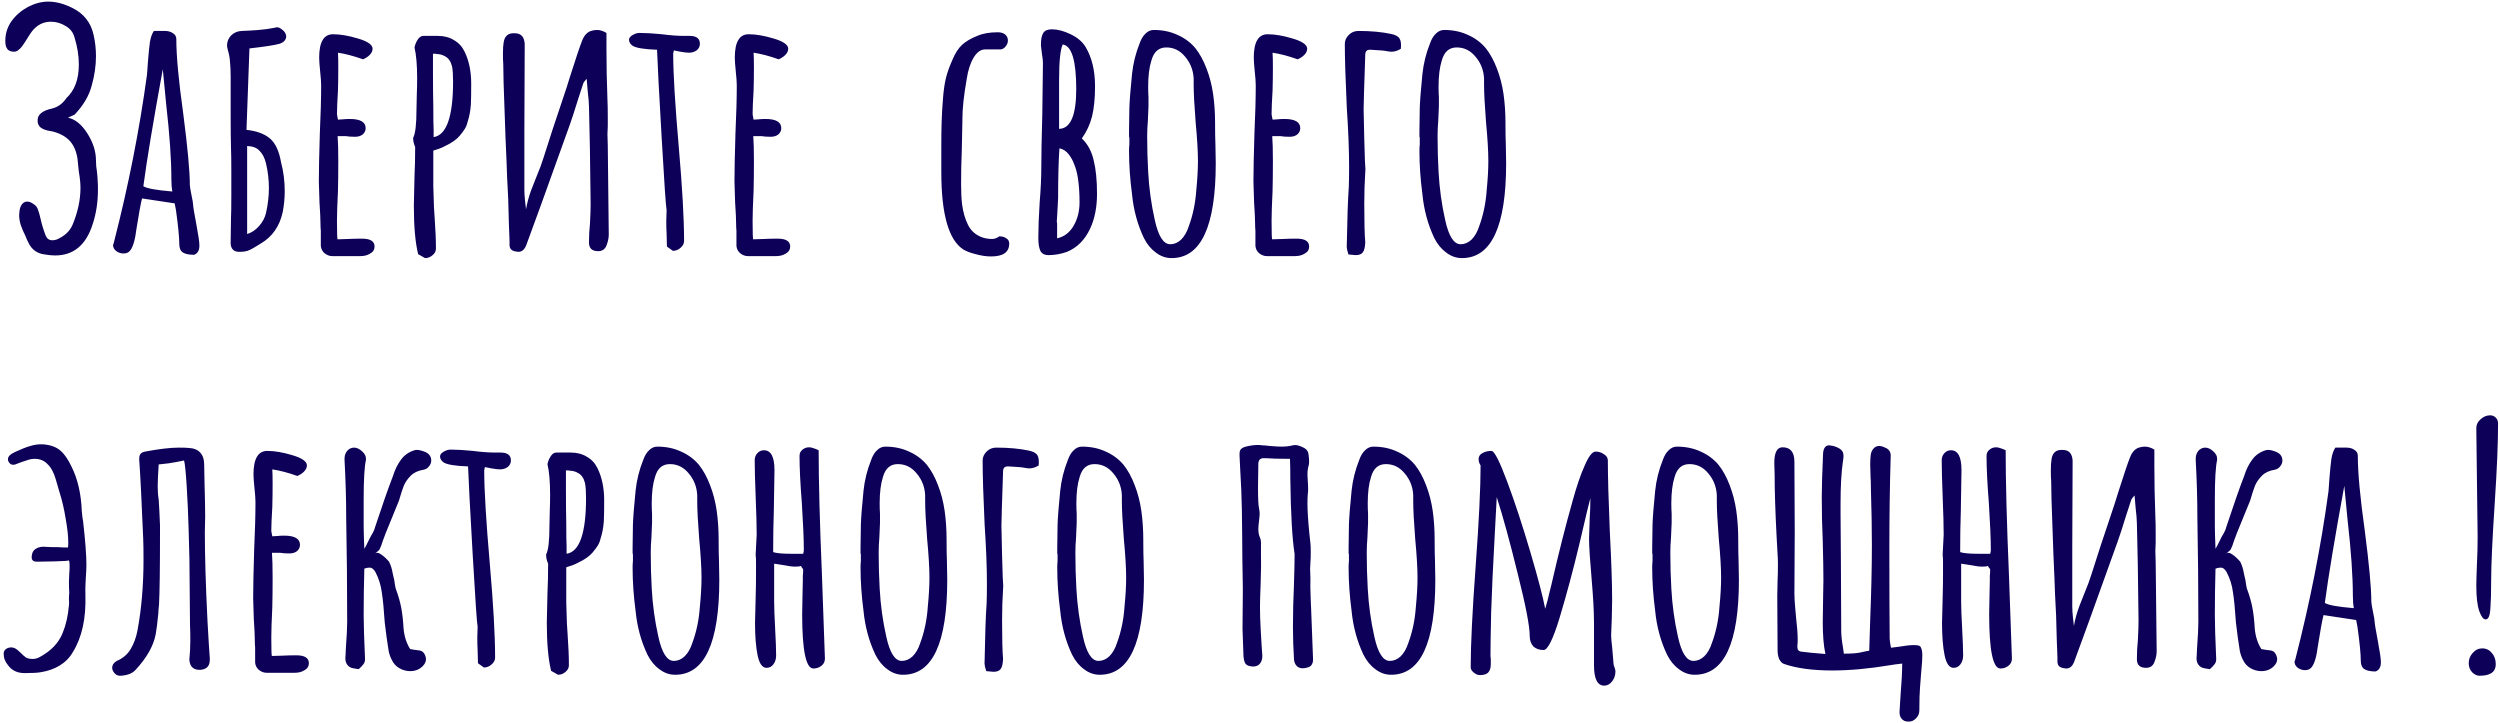 <?xml version="1.0" encoding="UTF-8"?> <svg xmlns="http://www.w3.org/2000/svg" width="546" height="158" viewBox="0 0 546 158" fill="none"> <path d="M9.8 55.576C8.12 55.384 6.92 54.52 6.2 52.984C5.912 52.408 5.72 51.976 5.624 51.688C5.144 50.728 4.784 49.888 4.544 49.168C4.304 48.448 4.184 47.704 4.184 46.936L4.256 46.144C4.304 45.616 4.448 45.16 4.688 44.776C4.928 44.392 5.24 44.152 5.624 44.056C6.152 43.96 6.68 44.104 7.208 44.488C7.784 44.824 8.144 45.256 8.288 45.784C8.48 46.264 8.672 46.936 8.864 47.8C9.152 49.096 9.536 50.344 10.016 51.544C10.304 52.168 10.784 52.48 11.456 52.48C11.648 52.48 11.936 52.432 12.32 52.336C14.048 51.616 15.224 50.536 15.848 49.096C17 46.312 17.576 43.624 17.576 41.032C17.576 40.024 17.456 38.848 17.216 37.504C17.168 37.024 17.12 36.568 17.072 36.136C17.024 35.656 16.976 35.176 16.928 34.696C16.688 33.064 16.136 31.768 15.272 30.808C14.408 29.848 13.16 29.152 11.528 28.72C11.384 28.672 11 28.6 10.376 28.504C9.752 28.36 9.224 28.12 8.792 27.784C8.408 27.4 8.216 26.944 8.216 26.416C8.12 25.072 9.2 24.16 11.456 23.68C12.704 23.344 13.712 22.6 14.48 21.448C16.304 19.768 17.216 17.32 17.216 14.104C17.216 12.184 16.904 10.216 16.28 8.2C15.992 7.096 15.344 6.256 14.336 5.68C13.328 5.056 12.248 4.744 11.096 4.744C9.464 4.744 8.096 5.44 6.992 6.832C6.8 7.072 6.464 7.576 5.984 8.344C5.168 9.688 4.592 10.48 4.256 10.72C3.872 11.104 3.488 11.296 3.104 11.296C2.528 11.296 2.072 11.152 1.736 10.864C1.448 10.528 1.28 10.168 1.232 9.784C1.184 9.592 1.16 9.304 1.16 8.92C1.16 7.336 1.616 5.896 2.528 4.6C3.488 3.304 4.688 2.272 6.128 1.504C7.616 0.736 9.08 0.352 10.52 0.352C12.2 0.352 13.952 0.808 15.776 1.72C18.32 2.968 19.88 4.96 20.456 7.696C20.792 9.184 20.96 10.696 20.96 12.232C20.96 14.344 20.648 16.504 20.024 18.712C19.448 20.92 18.2 23.032 16.28 25.048L14.84 25.696C16.424 26.032 17.84 27.184 19.088 29.152C20.336 31.12 20.96 33.088 20.96 35.056C20.96 35.872 21.032 36.688 21.176 37.504C21.272 38.368 21.32 38.968 21.32 39.304C21.368 39.784 21.392 40.48 21.392 41.392C21.392 44.128 21.008 46.648 20.24 48.952C18.8 53.512 16.064 55.792 12.032 55.792C11.36 55.792 10.616 55.72 9.8 55.576ZM42.396 55.648C41.292 55.648 40.476 55.48 39.948 55.144C39.42 54.808 39.156 54.184 39.156 53.272C39.156 51.832 38.916 49.384 38.436 45.928L38.148 44.416L31.02 43.336C30.732 44.44 30.324 46.672 29.796 50.032C29.508 52.384 29.052 53.944 28.428 54.712C28.092 55.144 27.612 55.36 26.988 55.36C26.412 55.36 25.884 55.192 25.404 54.856C24.924 54.472 24.684 54.016 24.684 53.488L24.828 53.128L24.9 52.84C28.068 40.504 30.468 28.336 32.1 16.336C32.1 16.144 32.124 15.832 32.172 15.4C32.22 14.92 32.268 14.248 32.316 13.384C32.46 11.608 32.604 10.192 32.748 9.136C32.94 8.08 33.228 7.288 33.612 6.76H36.06C36.732 6.76 37.308 6.928 37.788 7.264C38.268 7.552 38.508 7.984 38.508 8.56C38.508 12.208 39.012 17.632 40.02 24.832C40.98 32.224 41.46 37.408 41.46 40.384C41.46 40.672 41.58 41.416 41.82 42.616C42.06 43.72 42.18 44.44 42.18 44.776C42.18 45.112 42.42 46.552 42.9 49.096C43.332 51.4 43.548 52.888 43.548 53.56V53.632C43.548 54.688 43.164 55.36 42.396 55.648ZM37.644 41.824C37.5 41.104 37.428 40.216 37.428 39.16C37.428 34.84 37.044 29.32 36.276 22.6L35.556 15.112C33.492 26.392 32.076 34.912 31.308 40.672C32.028 41.152 34.14 41.536 37.644 41.824ZM52.536 55C51 55.096 50.28 54.328 50.376 52.696L50.448 47.728C50.496 46.672 50.52 45.04 50.52 42.832V37.504C50.52 35.152 50.496 33.376 50.448 32.176C50.4 30.64 50.376 28.36 50.376 25.336V18.568V16.768C50.376 15.472 50.328 14.392 50.232 13.528C50.184 12.664 50.016 11.752 49.728 10.792C49.632 10.408 49.584 10.12 49.584 9.928C49.584 9.112 49.872 8.392 50.448 7.768C51.072 7.144 51.84 6.808 52.752 6.76C54.048 6.712 55.296 6.64 56.496 6.544C57.744 6.448 58.944 6.28 60.096 6.04C60.528 5.848 61.008 5.968 61.536 6.4C62.064 6.784 62.376 7.216 62.472 7.696C62.568 8.08 62.472 8.464 62.184 8.848C61.896 9.184 61.512 9.424 61.032 9.568C60.024 9.856 57.84 10.192 54.48 10.576L53.832 28.36C56.04 28.6 57.744 29.224 58.944 30.232C60.144 31.24 60.96 32.992 61.392 35.488C61.92 37.456 62.184 39.568 62.184 41.824C62.184 43.264 62.04 44.752 61.752 46.288C61.08 49.408 59.472 51.712 56.928 53.2C56.64 53.392 56.208 53.656 55.632 53.992C55.104 54.328 54.576 54.592 54.048 54.784C53.568 54.928 53.064 55 52.536 55ZM53.976 51.112C54.936 50.824 55.8 50.248 56.568 49.384C57.336 48.52 57.84 47.584 58.08 46.576C58.512 44.704 58.728 42.88 58.728 41.104C58.728 39.232 58.512 37.408 58.08 35.632C57.792 34.48 57.336 33.592 56.712 32.968C56.136 32.296 55.224 31.936 53.976 31.888V51.112ZM72.587 55.936C71.963 55.936 71.387 55.72 70.859 55.288C70.379 54.856 70.115 54.328 70.067 53.704V51.832V50.392C70.019 49.96 69.995 49.456 69.995 48.88C69.995 47.872 69.923 46.336 69.779 44.272L69.635 39.664C69.635 37.312 69.707 33.808 69.851 29.152C70.043 24.976 70.139 21.472 70.139 18.64C70.139 17.968 70.067 16.96 69.923 15.616C69.779 14.224 69.707 13.216 69.707 12.592C69.707 9.184 70.715 7.48 72.731 7.48C74.315 7.48 76.139 7.792 78.203 8.416C80.315 9.04 81.371 9.784 81.371 10.648C81.371 11.128 81.155 11.584 80.723 12.016C80.339 12.4 79.859 12.712 79.283 12.952C77.267 12.232 75.443 11.752 73.811 11.512C73.859 12.232 73.883 13.264 73.883 14.608C73.883 16.528 73.859 18.256 73.811 19.792C73.667 22.096 73.595 23.824 73.595 24.976L73.811 26.128L74.963 26.056C75.347 26.008 75.827 25.984 76.403 25.984C78.707 25.984 79.859 26.656 79.859 28C79.859 28.528 79.643 28.984 79.211 29.368C78.779 29.704 78.227 29.872 77.555 29.872C76.691 29.872 76.019 29.824 75.539 29.728H73.739C73.835 30.976 73.883 32.8 73.883 35.2C73.883 37.6 73.859 39.76 73.811 41.68C73.667 44.608 73.595 46.792 73.595 48.232C73.595 50.92 73.643 52.264 73.739 52.264L76.115 52.192C76.931 52.144 77.915 52.12 79.067 52.12C80.891 52.12 81.803 52.696 81.803 53.848C81.803 54.52 81.491 55.024 80.867 55.36C80.291 55.744 79.571 55.936 78.707 55.936H72.587ZM91.32 55.504C90.696 52.96 90.384 49.432 90.384 44.92L90.528 38.512C90.624 36.592 90.672 34.456 90.672 32.104C90.384 31.432 90.24 30.832 90.24 30.304V30.088C90.72 29.176 90.96 27.112 90.96 23.896L91.032 20.584C91.08 19.528 91.104 18.352 91.104 17.056C91.104 14.224 90.912 11.992 90.528 10.36C90.672 9.688 90.912 9.112 91.248 8.632C91.584 8.104 91.992 7.84 92.472 7.84H95.64C96.984 7.84 98.16 8.152 99.168 8.776C100.176 9.352 100.944 10.192 101.472 11.296C102.432 13.264 102.912 15.592 102.912 18.28C102.912 20.2 102.888 21.712 102.84 22.816C102.744 24.208 102.504 25.48 102.12 26.632C101.976 27.256 101.76 27.784 101.472 28.216C101.232 28.6 100.872 29.08 100.392 29.656C99.72 30.472 98.616 31.24 97.08 31.96C96.456 32.296 95.64 32.608 94.632 32.896V40.6L94.776 45.208L94.92 47.44C95.112 50.128 95.208 52.408 95.208 54.28C95.208 54.856 94.968 55.336 94.488 55.72C94.008 56.152 93.456 56.368 92.832 56.368L91.32 55.504ZM94.704 29.944C97.536 29.512 98.952 25.456 98.952 17.776C98.952 16.384 98.88 15.304 98.736 14.536C98.592 13.96 98.4 13.504 98.16 13.168C97.92 12.784 97.56 12.472 97.08 12.232C96.552 11.944 95.976 11.8 95.352 11.8C95.352 11.752 95.088 11.728 94.56 11.728V15.832C94.56 18.664 94.584 21.184 94.632 23.392C94.632 25.888 94.656 27.52 94.704 28.288V29.8V29.944ZM112.29 54.856C111.666 54.664 111.33 54.256 111.282 53.632V52.552C111.186 50.536 111.09 47.512 110.994 43.48C110.802 39.976 110.682 37.288 110.634 35.416C110.49 32.488 110.322 28.096 110.13 22.24C110.082 21.232 110.034 19.84 109.986 18.064C109.938 16.288 109.914 14.944 109.914 14.032C109.866 13.504 109.842 12.76 109.842 11.8C109.842 10.696 109.89 9.88 109.986 9.352C110.178 7.864 110.994 7.168 112.434 7.264C113.778 7.264 114.498 8.032 114.594 9.568V10.432L114.522 28.576V37.144V41.464C114.522 42.136 114.57 42.928 114.666 43.84C114.762 44.704 114.834 45.328 114.882 45.712C115.122 44.32 115.506 42.904 116.034 41.464C116.61 39.976 116.97 39.064 117.114 38.728C117.834 37 118.362 35.584 118.698 34.48C119.85 30.784 121.338 26.248 123.162 20.872C123.546 19.768 123.978 18.424 124.458 16.84C125.754 12.76 126.642 10.12 127.122 8.92C127.554 7.768 128.202 7.048 129.066 6.76C129.498 6.616 129.93 6.544 130.362 6.544C131.034 6.544 131.73 6.76 132.45 7.192V10.648C132.45 14.248 132.522 17.968 132.666 21.808C132.714 22.624 132.738 23.848 132.738 25.48V27.568C132.738 28 132.714 28.576 132.666 29.296C132.666 30.016 132.69 30.856 132.738 31.816L132.954 51.256C132.954 51.976 132.786 52.768 132.45 53.632C132.306 54.016 132.066 54.328 131.73 54.568C131.394 54.76 131.034 54.856 130.65 54.856C129.306 54.856 128.634 54.232 128.634 52.984C128.634 51.544 128.706 50.152 128.85 48.808C128.946 46.984 128.994 45.592 128.994 44.632C128.898 35.128 128.778 28.024 128.634 23.32C128.634 22.6 128.538 21.424 128.346 19.792L128.13 17.2C127.698 17.68 127.458 17.992 127.41 18.136L126.258 21.664C125.49 24.16 124.89 26.008 124.458 27.208L118.194 44.632L114.954 53.488C114.57 54.496 113.994 55 113.226 55C113.082 55 112.77 54.952 112.29 54.856ZM145.658 53.848L145.586 51.04C145.538 50.224 145.514 49.312 145.514 48.304L145.586 45.856C145.442 45.328 145.082 40.072 144.506 30.088C143.93 20.104 143.594 13.696 143.498 10.864C140.714 10.768 138.938 10.48 138.17 10C137.642 9.616 137.378 9.184 137.378 8.704C137.378 8.32 137.618 7.984 138.098 7.696C138.626 7.36 139.154 7.192 139.682 7.192C141.026 7.192 142.658 7.288 144.578 7.48C146.402 7.72 148.034 7.84 149.474 7.84H150.05H150.626C152.114 7.84 152.858 8.416 152.858 9.568C152.858 10.144 152.618 10.624 152.138 11.008C151.658 11.344 151.106 11.512 150.482 11.512C150.05 11.512 149.426 11.44 148.61 11.296L147.17 11.008L147.098 11.368L147.026 11.728C147.026 16 147.434 22.816 148.25 32.176C149.018 40.96 149.402 47.776 149.402 52.624C149.402 53.2 149.138 53.704 148.61 54.136C148.13 54.568 147.578 54.784 146.954 54.784L145.658 53.848ZM163.36 55.936C162.736 55.936 162.16 55.72 161.632 55.288C161.152 54.856 160.888 54.328 160.84 53.704V51.832V50.392C160.792 49.96 160.768 49.456 160.768 48.88C160.768 47.872 160.696 46.336 160.552 44.272L160.408 39.664C160.408 37.312 160.48 33.808 160.624 29.152C160.816 24.976 160.912 21.472 160.912 18.64C160.912 17.968 160.84 16.96 160.696 15.616C160.552 14.224 160.48 13.216 160.48 12.592C160.48 9.184 161.488 7.48 163.504 7.48C165.088 7.48 166.912 7.792 168.976 8.416C171.088 9.04 172.144 9.784 172.144 10.648C172.144 11.128 171.928 11.584 171.496 12.016C171.112 12.4 170.632 12.712 170.056 12.952C168.04 12.232 166.216 11.752 164.584 11.512C164.632 12.232 164.656 13.264 164.656 14.608C164.656 16.528 164.632 18.256 164.584 19.792C164.44 22.096 164.368 23.824 164.368 24.976L164.584 26.128L165.736 26.056C166.12 26.008 166.6 25.984 167.176 25.984C169.48 25.984 170.632 26.656 170.632 28C170.632 28.528 170.416 28.984 169.984 29.368C169.552 29.704 169 29.872 168.328 29.872C167.464 29.872 166.792 29.824 166.312 29.728H164.512C164.608 30.976 164.656 32.8 164.656 35.2C164.656 37.6 164.632 39.76 164.584 41.68C164.44 44.608 164.368 46.792 164.368 48.232C164.368 50.92 164.416 52.264 164.512 52.264L166.888 52.192C167.704 52.144 168.688 52.12 169.84 52.12C171.664 52.12 172.576 52.696 172.576 53.848C172.576 54.52 172.264 55.024 171.64 55.36C171.064 55.744 170.344 55.936 169.48 55.936H163.36ZM216.454 56.008C215.398 56.008 214.27 55.84 213.07 55.504C211.918 55.216 211.03 54.88 210.406 54.496C207.19 52.432 205.582 46.792 205.582 37.576V35.632V33.4V31.672C205.582 29.752 205.606 28.048 205.654 26.56C205.702 25.024 205.798 23.368 205.942 21.592C206.086 19.72 206.302 18.208 206.59 17.056C206.878 15.856 207.358 14.512 208.03 13.024C208.606 11.632 209.302 10.552 210.118 9.784C210.982 9.016 212.086 8.368 213.43 7.84C214.63 7.312 216.118 7.048 217.894 7.048C218.614 7.048 219.166 7.216 219.55 7.552C219.934 7.888 220.126 8.32 220.126 8.848C220.126 9.328 219.958 9.76 219.622 10.144C219.334 10.528 218.974 10.744 218.542 10.792H215.158C214.198 10.792 213.358 11.392 212.638 12.592C211.918 13.792 211.414 15.352 211.126 17.272C210.502 20.824 210.19 23.704 210.19 25.912V26.272L210.046 33.184C209.95 35.248 209.902 37.576 209.902 40.168C209.902 41.992 209.974 43.48 210.118 44.632C210.358 46.36 210.766 47.8 211.342 48.952C211.918 50.248 212.902 51.184 214.294 51.76C215.014 52.048 215.806 52.192 216.67 52.192C217.198 52.192 217.726 52 218.254 51.616C218.878 51.616 219.382 51.76 219.766 52.048C220.198 52.288 220.414 52.672 220.414 53.2C220.414 55.072 219.094 56.008 216.454 56.008ZM229.003 55.72C227.947 55.72 227.299 55.264 227.059 54.352C226.867 53.776 226.771 52.96 226.771 51.904C226.771 49.84 226.867 47.296 227.059 44.272C227.299 41.392 227.419 38.824 227.419 36.568C227.419 34.024 227.491 30.208 227.635 25.12L227.779 13.744C227.779 13.312 227.707 12.664 227.563 11.8L227.347 10V9.64C227.347 8.536 227.515 7.72 227.851 7.192C228.187 6.664 228.811 6.4 229.723 6.4C230.971 6.4 232.339 6.76 233.827 7.48C235.315 8.2 236.395 9.112 237.067 10.216C238.459 12.52 239.155 15.4 239.155 18.856C239.155 21.448 238.939 23.632 238.507 25.408C238.075 27.136 237.331 28.744 236.275 30.232C237.571 31.48 238.435 33.088 238.867 35.056C239.347 36.976 239.587 39.4 239.587 42.328C239.587 45.256 239.083 47.8 238.075 49.96C236.923 52.408 235.243 54.088 233.035 55C231.691 55.48 230.347 55.72 229.003 55.72ZM231.307 28.144C233.803 28.096 235.051 25.192 235.051 19.432C235.051 13.24 234.067 10 232.099 9.712C231.571 10.816 231.307 13.408 231.307 17.488V28.144ZM230.875 52.048C232.411 51.712 233.611 50.8 234.475 49.312C235.339 47.824 235.771 46.12 235.771 44.2C235.771 42.184 235.651 40.408 235.411 38.872C235.219 37.672 234.955 36.688 234.619 35.92C234.331 35.104 233.923 34.36 233.395 33.688C232.819 32.968 232.147 32.536 231.379 32.392C231.187 35.128 231.091 38.752 231.091 43.264C231.091 43.552 231.043 44.464 230.947 46L230.803 48.448C230.803 48.544 230.827 48.616 230.875 48.664V48.808V52.048ZM255.871 56.368C254.623 56.368 253.471 55.96 252.415 55.144C251.359 54.376 250.495 53.32 249.823 51.976C248.431 49.048 247.567 45.856 247.231 42.4C246.799 39.136 246.583 35.992 246.583 32.968C246.583 32.392 246.607 31.912 246.655 31.528V30.232C246.655 29.992 246.631 29.872 246.583 29.872V28.576L246.655 23.536C246.703 22 246.895 19.552 247.231 16.192C247.471 13.888 248.023 11.656 248.887 9.496C249.223 8.536 249.655 7.816 250.183 7.336C250.711 6.808 251.311 6.544 251.983 6.544C253.903 6.544 255.631 6.904 257.167 7.624C258.703 8.296 259.999 9.256 261.055 10.504C262.015 11.704 262.831 13.192 263.503 14.968C264.175 16.696 264.655 18.544 264.943 20.512C265.231 22.528 265.375 24.664 265.375 26.92V27.496C265.375 28.984 265.399 30.328 265.447 31.528L265.519 35.632C265.519 49.456 262.303 56.368 255.871 56.368ZM255.583 53.344C256.447 53.344 257.239 53.008 257.959 52.336C258.679 51.616 259.231 50.656 259.615 49.456C260.527 47.008 261.079 44.368 261.271 41.536C261.511 39.088 261.631 36.976 261.631 35.2C261.631 33.04 261.463 30.208 261.127 26.704C260.839 23.008 260.695 20.248 260.695 18.424V17.128C260.599 15.304 259.975 13.72 258.823 12.376C257.719 11.032 256.351 10.36 254.719 10.36C253.087 10.36 252.007 11.296 251.479 13.168C250.999 14.656 250.759 16.576 250.759 18.928C250.759 19.84 250.783 20.608 250.831 21.232V23.176L250.687 26.488C250.591 27.496 250.543 28.6 250.543 29.8C250.543 32.392 250.615 34.96 250.759 37.504C250.951 41.104 251.431 44.608 252.199 48.016C252.967 51.568 254.095 53.344 255.583 53.344ZM276.704 55.936C276.08 55.936 275.504 55.72 274.976 55.288C274.496 54.856 274.232 54.328 274.184 53.704V51.832V50.392C274.136 49.96 274.112 49.456 274.112 48.88C274.112 47.872 274.04 46.336 273.896 44.272L273.752 39.664C273.752 37.312 273.824 33.808 273.968 29.152C274.16 24.976 274.256 21.472 274.256 18.64C274.256 17.968 274.184 16.96 274.04 15.616C273.896 14.224 273.824 13.216 273.824 12.592C273.824 9.184 274.832 7.48 276.848 7.48C278.432 7.48 280.256 7.792 282.32 8.416C284.432 9.04 285.488 9.784 285.488 10.648C285.488 11.128 285.272 11.584 284.84 12.016C284.456 12.4 283.976 12.712 283.4 12.952C281.384 12.232 279.56 11.752 277.928 11.512C277.976 12.232 278 13.264 278 14.608C278 16.528 277.976 18.256 277.928 19.792C277.784 22.096 277.712 23.824 277.712 24.976L277.928 26.128L279.08 26.056C279.464 26.008 279.944 25.984 280.52 25.984C282.824 25.984 283.976 26.656 283.976 28C283.976 28.528 283.76 28.984 283.328 29.368C282.896 29.704 282.344 29.872 281.672 29.872C280.808 29.872 280.136 29.824 279.656 29.728H277.856C277.952 30.976 278 32.8 278 35.2C278 37.6 277.976 39.76 277.928 41.68C277.784 44.608 277.712 46.792 277.712 48.232C277.712 50.92 277.76 52.264 277.856 52.264L280.232 52.192C281.048 52.144 282.032 52.12 283.184 52.12C285.008 52.12 285.92 52.696 285.92 53.848C285.92 54.52 285.608 55.024 284.984 55.36C284.408 55.744 283.688 55.936 282.824 55.936H276.704ZM294.501 55.576C294.453 55.384 294.357 55.048 294.213 54.568C294.117 54.088 294.093 53.68 294.141 53.344C294.237 47.776 294.381 43.624 294.573 40.888C294.621 39.88 294.645 38.392 294.645 36.424C294.645 32.872 294.477 28.576 294.141 23.536C293.853 17.392 293.709 12.736 293.709 9.568C293.709 8.848 293.997 8.2 294.573 7.624C295.149 7.048 295.845 6.76 296.661 6.76C299.397 6.76 301.773 6.976 303.789 7.408C304.749 7.6 305.373 7.936 305.661 8.416C305.949 8.848 306.045 9.592 305.949 10.648C305.277 11.08 304.581 11.296 303.861 11.296C303.621 11.296 303.261 11.248 302.781 11.152C302.349 11.056 301.197 10.96 299.325 10.864H299.181C298.509 10.864 298.173 11.224 298.173 11.944C297.933 18.904 297.813 22.864 297.813 23.824C297.909 28.816 298.005 32.584 298.101 35.128C298.101 35.464 298.125 35.872 298.173 36.352C298.221 36.832 298.221 37.24 298.173 37.576C298.029 39.784 297.957 42.112 297.957 44.56C297.957 48.544 298.029 51.328 298.173 52.912C298.125 53.968 297.957 54.688 297.669 55.072C297.381 55.504 296.853 55.72 296.085 55.72C295.893 55.72 295.365 55.672 294.501 55.576ZM319.293 56.368C318.045 56.368 316.893 55.96 315.837 55.144C314.781 54.376 313.917 53.32 313.245 51.976C311.853 49.048 310.989 45.856 310.653 42.4C310.221 39.136 310.005 35.992 310.005 32.968C310.005 32.392 310.029 31.912 310.077 31.528V30.232C310.077 29.992 310.053 29.872 310.005 29.872V28.576L310.077 23.536C310.125 22 310.317 19.552 310.653 16.192C310.893 13.888 311.445 11.656 312.309 9.496C312.645 8.536 313.077 7.816 313.605 7.336C314.133 6.808 314.733 6.544 315.405 6.544C317.325 6.544 319.053 6.904 320.589 7.624C322.125 8.296 323.421 9.256 324.477 10.504C325.437 11.704 326.253 13.192 326.925 14.968C327.597 16.696 328.077 18.544 328.365 20.512C328.653 22.528 328.797 24.664 328.797 26.92V27.496C328.797 28.984 328.821 30.328 328.869 31.528L328.941 35.632C328.941 49.456 325.725 56.368 319.293 56.368ZM319.005 53.344C319.869 53.344 320.661 53.008 321.381 52.336C322.101 51.616 322.653 50.656 323.037 49.456C323.949 47.008 324.501 44.368 324.693 41.536C324.933 39.088 325.053 36.976 325.053 35.2C325.053 33.04 324.885 30.208 324.549 26.704C324.261 23.008 324.117 20.248 324.117 18.424V17.128C324.021 15.304 323.397 13.72 322.245 12.376C321.141 11.032 319.773 10.36 318.141 10.36C316.509 10.36 315.429 11.296 314.901 13.168C314.421 14.656 314.181 16.576 314.181 18.928C314.181 19.84 314.205 20.608 314.253 21.232V23.176L314.109 26.488C314.013 27.496 313.965 28.6 313.965 29.8C313.965 32.392 314.037 34.96 314.181 37.504C314.373 41.104 314.853 44.608 315.621 48.016C316.389 51.568 317.517 53.344 319.005 53.344ZM5.408 147.008C3.824 147.008 2.624 146.456 1.808 145.352C1.136 144.584 0.8 143.72 0.8 142.76C0.8 142.328 0.968 141.992 1.304 141.752C1.64 141.512 2.024 141.392 2.456 141.392C2.744 141.392 3.032 141.464 3.32 141.608C3.608 141.752 3.992 142.064 4.472 142.544C4.952 143.024 5.36 143.384 5.696 143.624C6.08 143.816 6.56 143.912 7.136 143.912C7.664 143.912 8.144 143.792 8.576 143.552C9.056 143.312 9.632 142.952 10.304 142.472C11.888 141.32 13.016 139.904 13.688 138.224C14.408 136.496 14.864 134.48 15.056 132.176C15.104 131.84 15.104 131.408 15.056 130.88C15.056 130.352 15.08 129.896 15.128 129.512C15.08 128.792 15.056 128 15.056 127.136C15.104 126.272 15.128 125.648 15.128 125.264C15.176 124.88 15.2 124.352 15.2 123.68C15.2 122.816 15.128 122.384 14.984 122.384C14.984 122.48 14.024 122.552 12.104 122.6C10.232 122.648 8.888 122.672 8.072 122.672C7.304 122.672 6.92 122.36 6.92 121.736C6.92 121.448 6.944 121.232 6.992 121.088C7.088 120.512 7.4 120.08 7.928 119.792C8.504 119.456 9.2 119.336 10.016 119.432C10.64 119.48 11.6 119.504 12.896 119.504C13.328 119.552 13.976 119.576 14.84 119.576C14.888 119.384 14.912 119.024 14.912 118.496C14.912 117.104 14.72 115.352 14.336 113.24C14 111.128 13.544 109.184 12.968 107.408C12.872 107.024 12.608 106.112 12.176 104.672C11.744 103.184 11.144 102.08 10.376 101.36C9.656 100.592 8.72 100.208 7.568 100.208C6.992 100.208 6.392 100.328 5.768 100.568C5.144 100.76 4.52 100.976 3.896 101.216C3.512 101.408 3.176 101.504 2.888 101.504C2.552 101.504 2.288 101.384 2.096 101.144C1.856 100.904 1.736 100.616 1.736 100.28C1.736 99.704 2.264 99.176 3.32 98.696C4.664 98.072 5.768 97.64 6.632 97.4C7.544 97.112 8.48 96.992 9.44 97.04C11.072 97.184 12.32 97.64 13.184 98.408C14.048 99.128 14.864 100.304 15.632 101.936C16.976 104.624 17.72 107.864 17.864 111.656C17.96 112.712 18.056 113.456 18.152 113.888C18.632 118.112 18.872 121.28 18.872 123.392C18.872 124.064 18.824 125.072 18.728 126.416C18.632 127.952 18.608 129.152 18.656 130.016C18.8 135.104 17.888 139.232 15.92 142.4C15.248 143.6 14.288 144.584 13.04 145.352C11.84 146.072 10.496 146.552 9.008 146.792C8.288 146.936 7.088 147.008 5.408 147.008ZM26.232 147.584C25.848 147.584 25.512 147.464 25.224 147.224C24.936 146.984 24.72 146.672 24.576 146.288C24.528 146.192 24.504 146.048 24.504 145.856C24.504 145.232 24.84 144.728 25.512 144.344C26.856 143.768 27.864 142.904 28.536 141.752C29.256 140.552 29.76 139.16 30.048 137.576C30.912 132.872 31.344 127.76 31.344 122.24C31.344 120.176 31.32 118.616 31.272 117.56C30.936 109.448 30.648 103.736 30.408 100.424V100.136C30.408 99.704 30.504 99.368 30.696 99.128C30.888 98.888 31.224 98.72 31.704 98.624C34.776 98.048 37.224 97.76 39.048 97.76C40.008 97.76 40.728 97.784 41.208 97.832C42.312 97.88 43.152 98.216 43.728 98.84C44.304 99.464 44.592 100.328 44.592 101.432L44.664 105.248C44.76 108.608 44.808 111.128 44.808 112.808L44.736 116.264C44.736 121.352 44.928 127.784 45.312 135.56C45.504 139.064 45.672 141.776 45.816 143.696C45.864 144.56 45.72 145.184 45.384 145.568C45.096 145.952 44.592 146.192 43.872 146.288C42.288 146.384 41.448 145.64 41.352 144.056C41.496 142.664 41.568 141.272 41.568 139.88C41.568 138.488 41.544 137.336 41.496 136.424L41.424 128.216C41.424 124.232 41.352 120.152 41.208 115.976C41.112 112.52 40.968 109.256 40.776 106.184C40.584 103.112 40.392 101.24 40.2 100.568C39.912 100.616 39.312 100.736 38.4 100.928C37.488 101.12 36.24 101.288 34.656 101.432C34.512 103.64 34.44 105.224 34.44 106.184C34.44 107.288 34.512 108.248 34.656 109.064C34.752 110.36 34.848 112.256 34.944 114.752V116.336C34.944 124.112 34.872 129.368 34.728 132.104C34.632 132.872 34.584 133.472 34.584 133.904C34.392 135.92 34.2 137.456 34.008 138.512C33.528 141.056 32.064 143.648 29.616 146.288C28.944 147.056 27.864 147.488 26.376 147.584H26.232ZM58.243 146.936C57.619 146.936 57.043 146.72 56.515 146.288C56.035 145.856 55.771 145.328 55.723 144.704V142.832V141.392C55.675 140.96 55.651 140.456 55.651 139.88C55.651 138.872 55.579 137.336 55.435 135.272L55.291 130.664C55.291 128.312 55.363 124.808 55.507 120.152C55.699 115.976 55.795 112.472 55.795 109.64C55.795 108.968 55.723 107.96 55.579 106.616C55.435 105.224 55.363 104.216 55.363 103.592C55.363 100.184 56.371 98.48 58.387 98.48C59.971 98.48 61.795 98.792 63.859 99.416C65.971 100.04 67.027 100.784 67.027 101.648C67.027 102.128 66.811 102.584 66.379 103.016C65.995 103.4 65.515 103.712 64.939 103.952C62.923 103.232 61.099 102.752 59.467 102.512C59.515 103.232 59.539 104.264 59.539 105.608C59.539 107.528 59.515 109.256 59.467 110.792C59.323 113.096 59.251 114.824 59.251 115.976L59.467 117.128L60.619 117.056C61.003 117.008 61.483 116.984 62.059 116.984C64.363 116.984 65.515 117.656 65.515 119C65.515 119.528 65.299 119.984 64.867 120.368C64.435 120.704 63.883 120.872 63.211 120.872C62.347 120.872 61.675 120.824 61.195 120.728H59.395C59.491 121.976 59.539 123.8 59.539 126.2C59.539 128.6 59.515 130.76 59.467 132.68C59.323 135.608 59.251 137.792 59.251 139.232C59.251 141.92 59.299 143.264 59.395 143.264L61.771 143.192C62.587 143.144 63.571 143.12 64.723 143.12C66.547 143.12 67.459 143.696 67.459 144.848C67.459 145.52 67.147 146.024 66.523 146.36C65.947 146.744 65.227 146.936 64.363 146.936H58.243ZM78.344 146.144C78.152 146.096 77.84 146.048 77.408 146C76.976 145.952 76.616 145.832 76.328 145.64C75.608 145.16 75.32 144.344 75.464 143.192L75.536 141.608C75.728 139.016 75.824 137.072 75.824 135.776C75.824 128.24 75.752 120.656 75.608 113.024C75.608 109.088 75.488 104.912 75.248 100.496C75.2 99.728 75.368 99.08 75.752 98.552C76.184 98.024 76.712 97.76 77.336 97.76C77.912 97.76 78.488 98.024 79.064 98.552C79.688 99.08 79.976 99.704 79.928 100.424C79.592 101.864 79.424 104.744 79.424 109.064V114.824C79.424 115.88 79.472 117.56 79.568 119.864C79.712 119.672 80.168 118.784 80.936 117.2C81.032 117.008 81.2 116.72 81.44 116.336C81.68 115.904 81.848 115.472 81.944 115.04C83.528 110.24 84.824 106.544 85.832 103.952C86.264 102.56 86.84 101.384 87.56 100.424C88.28 99.416 89.264 98.72 90.512 98.336C90.944 98.192 91.52 98.24 92.24 98.48C93.008 98.72 93.512 99.008 93.752 99.344C94.04 99.68 94.184 100.088 94.184 100.568C94.184 101.048 94.016 101.48 93.68 101.864C93.392 102.248 93.008 102.488 92.528 102.584C91.328 102.776 90.392 103.208 89.72 103.88C89.048 104.552 88.544 105.272 88.208 106.04C87.92 106.76 87.56 107.864 87.128 109.352L84.248 116.408C84.104 116.744 83.888 117.32 83.6 118.136C83.36 118.952 83.12 119.576 82.88 120.008C82.784 120.152 82.64 120.296 82.448 120.44C82.256 120.584 82.088 120.728 81.944 120.872C82.28 120.632 82.712 120.704 83.24 121.088C83.816 121.472 84.392 122 84.968 122.672C85.352 123.44 85.616 124.28 85.76 125.192C85.952 126.104 86.072 126.632 86.12 126.776C86.216 127.544 86.312 128.12 86.408 128.504C86.984 130.04 87.392 131.456 87.632 132.752C87.872 134 88.04 135.488 88.136 137.216C88.28 138.944 88.76 140.456 89.576 141.752C89.816 141.8 90.08 141.848 90.368 141.896C90.704 141.944 91.064 141.992 91.448 142.04C92.216 142.088 92.72 142.568 92.96 143.48C93.008 143.576 93.032 143.744 93.032 143.984C93.032 144.512 92.792 145.016 92.312 145.496C91.592 146.216 90.68 146.576 89.576 146.576C88.76 146.576 87.968 146.36 87.2 145.928C86.48 145.496 85.952 144.92 85.616 144.2C85.328 143.72 85.088 143.072 84.896 142.256C84.56 140.192 84.272 138.104 84.032 135.992C83.84 133.064 83.624 130.856 83.384 129.368C83.192 127.832 82.736 126.368 82.016 124.976C81.824 124.64 81.632 124.4 81.44 124.256C81.248 124.064 80.984 123.968 80.648 123.968C80.36 123.968 80 124.04 79.568 124.184C79.472 127.64 79.424 131 79.424 134.264C79.424 136.328 79.52 139.472 79.712 143.696C79.76 144.224 79.664 144.656 79.424 144.992C79.232 145.28 78.872 145.664 78.344 146.144ZM104.385 144.848L104.313 142.04C104.265 141.224 104.241 140.312 104.241 139.304L104.313 136.856C104.169 136.328 103.809 131.072 103.233 121.088C102.657 111.104 102.321 104.696 102.225 101.864C99.441 101.768 97.665 101.48 96.897 101C96.369 100.616 96.105 100.184 96.105 99.704C96.105 99.32 96.345 98.984 96.825 98.696C97.353 98.36 97.881 98.192 98.409 98.192C99.753 98.192 101.385 98.288 103.305 98.48C105.129 98.72 106.761 98.84 108.201 98.84H108.777H109.353C110.841 98.84 111.585 99.416 111.585 100.568C111.585 101.144 111.345 101.624 110.865 102.008C110.385 102.344 109.833 102.512 109.209 102.512C108.777 102.512 108.153 102.44 107.337 102.296L105.897 102.008L105.825 102.368L105.753 102.728C105.753 107 106.161 113.816 106.977 123.176C107.745 131.96 108.129 138.776 108.129 143.624C108.129 144.2 107.865 144.704 107.337 145.136C106.857 145.568 106.305 145.784 105.681 145.784L104.385 144.848ZM120.359 146.504C119.735 143.96 119.423 140.432 119.423 135.92L119.567 129.512C119.663 127.592 119.711 125.456 119.711 123.104C119.423 122.432 119.279 121.832 119.279 121.304V121.088C119.759 120.176 119.999 118.112 119.999 114.896L120.071 111.584C120.119 110.528 120.143 109.352 120.143 108.056C120.143 105.224 119.951 102.992 119.567 101.36C119.711 100.688 119.951 100.112 120.287 99.632C120.623 99.104 121.031 98.84 121.511 98.84H124.679C126.023 98.84 127.199 99.152 128.207 99.776C129.215 100.352 129.983 101.192 130.511 102.296C131.471 104.264 131.951 106.592 131.951 109.28C131.951 111.2 131.927 112.712 131.879 113.816C131.783 115.208 131.543 116.48 131.159 117.632C131.015 118.256 130.799 118.784 130.511 119.216C130.271 119.6 129.911 120.08 129.431 120.656C128.759 121.472 127.655 122.24 126.119 122.96C125.495 123.296 124.679 123.608 123.671 123.896V131.6L123.815 136.208L123.959 138.44C124.151 141.128 124.247 143.408 124.247 145.28C124.247 145.856 124.007 146.336 123.527 146.72C123.047 147.152 122.495 147.368 121.871 147.368L120.359 146.504ZM123.743 120.944C126.575 120.512 127.991 116.456 127.991 108.776C127.991 107.384 127.919 106.304 127.775 105.536C127.631 104.96 127.439 104.504 127.199 104.168C126.959 103.784 126.599 103.472 126.119 103.232C125.591 102.944 125.015 102.8 124.391 102.8C124.391 102.752 124.127 102.728 123.599 102.728V106.832C123.599 109.664 123.623 112.184 123.671 114.392C123.671 116.888 123.695 118.52 123.743 119.288V120.8V120.944ZM147.449 147.368C146.201 147.368 145.049 146.96 143.993 146.144C142.937 145.376 142.073 144.32 141.401 142.976C140.009 140.048 139.145 136.856 138.809 133.4C138.377 130.136 138.161 126.992 138.161 123.968C138.161 123.392 138.185 122.912 138.233 122.528V121.232C138.233 120.992 138.209 120.872 138.161 120.872V119.576L138.233 114.536C138.281 113 138.473 110.552 138.809 107.192C139.049 104.888 139.601 102.656 140.465 100.496C140.801 99.536 141.233 98.816 141.761 98.336C142.289 97.808 142.889 97.544 143.561 97.544C145.481 97.544 147.209 97.904 148.745 98.624C150.281 99.296 151.577 100.256 152.633 101.504C153.593 102.704 154.409 104.192 155.081 105.968C155.753 107.696 156.233 109.544 156.521 111.512C156.809 113.528 156.953 115.664 156.953 117.92V118.496C156.953 119.984 156.977 121.328 157.025 122.528L157.097 126.632C157.097 140.456 153.881 147.368 147.449 147.368ZM147.161 144.344C148.025 144.344 148.817 144.008 149.537 143.336C150.257 142.616 150.809 141.656 151.193 140.456C152.105 138.008 152.657 135.368 152.849 132.536C153.089 130.088 153.209 127.976 153.209 126.2C153.209 124.04 153.041 121.208 152.705 117.704C152.417 114.008 152.273 111.248 152.273 109.424V108.128C152.177 106.304 151.553 104.72 150.401 103.376C149.297 102.032 147.929 101.36 146.297 101.36C144.665 101.36 143.585 102.296 143.057 104.168C142.577 105.656 142.337 107.576 142.337 109.928C142.337 110.84 142.361 111.608 142.409 112.232V114.176L142.265 117.488C142.169 118.496 142.121 119.6 142.121 120.8C142.121 123.392 142.193 125.96 142.337 128.504C142.529 132.104 143.009 135.608 143.777 139.016C144.545 142.568 145.673 144.344 147.161 144.344ZM177.642 146C176.01 146 175.194 142.04 175.194 134.12L175.266 130.016L175.338 126.704V126.488V125.768C175.386 125.384 175.41 124.928 175.41 124.4C175.41 124.304 175.338 124.184 175.194 124.04C175.05 123.896 174.978 123.776 174.978 123.68V123.608C174.738 123.704 174.306 123.752 173.682 123.752C173.058 123.752 172.29 123.656 171.378 123.464C171.09 123.416 170.322 123.296 169.074 123.104V131.384C169.074 132.632 169.146 134.6 169.29 137.288C169.434 139.928 169.506 141.896 169.506 143.192C169.506 143.912 169.314 144.536 168.93 145.064C168.546 145.592 168.042 145.856 167.418 145.856C166.506 145.856 165.858 144.968 165.474 143.192C165.09 141.368 164.898 138.992 164.898 136.064L165.042 130.232C165.09 128.6 165.114 126.872 165.114 125.048V123.824V122.816C165.114 122.048 165.09 121.544 165.042 121.304V120.944L165.258 116.768C165.258 114.944 165.186 112.232 165.042 108.632C164.898 105.032 164.826 102.32 164.826 100.496C164.826 99.92 165.018 99.416 165.402 98.984C165.786 98.552 166.266 98.336 166.842 98.336C168.378 98.336 169.146 99.776 169.146 102.656L169.002 111.584C168.906 114.272 168.858 117.272 168.858 120.584C169.578 120.824 170.874 120.944 172.746 120.944H175.41C175.506 120.656 175.554 120.368 175.554 120.08C175.554 117.776 175.41 114.368 175.122 109.856C174.786 105.632 174.618 102.2 174.618 99.56C174.618 99.032 174.81 98.6 175.194 98.264C175.626 97.88 176.13 97.688 176.706 97.688C177.042 97.688 177.522 97.808 178.146 98.048L178.794 98.336C178.794 105.152 179.034 114.248 179.514 125.624L180.162 143.84C180.162 144.512 179.898 145.04 179.37 145.424C178.89 145.808 178.314 146 177.642 146ZM197.23 147.368C195.982 147.368 194.83 146.96 193.774 146.144C192.718 145.376 191.854 144.32 191.182 142.976C189.79 140.048 188.926 136.856 188.59 133.4C188.158 130.136 187.942 126.992 187.942 123.968C187.942 123.392 187.966 122.912 188.014 122.528V121.232C188.014 120.992 187.99 120.872 187.942 120.872V119.576L188.014 114.536C188.062 113 188.254 110.552 188.59 107.192C188.83 104.888 189.382 102.656 190.246 100.496C190.582 99.536 191.014 98.816 191.542 98.336C192.07 97.808 192.67 97.544 193.342 97.544C195.262 97.544 196.99 97.904 198.526 98.624C200.062 99.296 201.358 100.256 202.414 101.504C203.374 102.704 204.19 104.192 204.862 105.968C205.534 107.696 206.014 109.544 206.302 111.512C206.59 113.528 206.734 115.664 206.734 117.92V118.496C206.734 119.984 206.758 121.328 206.806 122.528L206.878 126.632C206.878 140.456 203.662 147.368 197.23 147.368ZM196.942 144.344C197.806 144.344 198.598 144.008 199.318 143.336C200.038 142.616 200.59 141.656 200.974 140.456C201.886 138.008 202.438 135.368 202.63 132.536C202.87 130.088 202.99 127.976 202.99 126.2C202.99 124.04 202.822 121.208 202.486 117.704C202.198 114.008 202.054 111.248 202.054 109.424V108.128C201.958 106.304 201.334 104.72 200.182 103.376C199.078 102.032 197.71 101.36 196.078 101.36C194.446 101.36 193.366 102.296 192.838 104.168C192.358 105.656 192.118 107.576 192.118 109.928C192.118 110.84 192.142 111.608 192.19 112.232V114.176L192.046 117.488C191.95 118.496 191.902 119.6 191.902 120.8C191.902 123.392 191.974 125.96 192.118 128.504C192.31 132.104 192.79 135.608 193.558 139.016C194.326 142.568 195.454 144.344 196.942 144.344ZM215.399 146.576C215.351 146.384 215.255 146.048 215.111 145.568C215.015 145.088 214.991 144.68 215.039 144.344C215.135 138.776 215.279 134.624 215.471 131.888C215.519 130.88 215.543 129.392 215.543 127.424C215.543 123.872 215.375 119.576 215.039 114.536C214.751 108.392 214.607 103.736 214.607 100.568C214.607 99.848 214.895 99.2 215.471 98.624C216.047 98.048 216.743 97.76 217.559 97.76C220.295 97.76 222.671 97.976 224.687 98.408C225.647 98.6 226.271 98.936 226.559 99.416C226.847 99.848 226.943 100.592 226.847 101.648C226.175 102.08 225.479 102.296 224.759 102.296C224.519 102.296 224.159 102.248 223.679 102.152C223.247 102.056 222.095 101.96 220.223 101.864H220.079C219.407 101.864 219.071 102.224 219.071 102.944C218.831 109.904 218.711 113.864 218.711 114.824C218.807 119.816 218.903 123.584 218.999 126.128C218.999 126.464 219.023 126.872 219.071 127.352C219.119 127.832 219.119 128.24 219.071 128.576C218.927 130.784 218.855 133.112 218.855 135.56C218.855 139.544 218.927 142.328 219.071 143.912C219.023 144.968 218.855 145.688 218.567 146.072C218.279 146.504 217.751 146.72 216.983 146.72C216.791 146.72 216.263 146.672 215.399 146.576ZM240.191 147.368C238.943 147.368 237.791 146.96 236.735 146.144C235.679 145.376 234.815 144.32 234.143 142.976C232.751 140.048 231.887 136.856 231.551 133.4C231.119 130.136 230.903 126.992 230.903 123.968C230.903 123.392 230.927 122.912 230.975 122.528V121.232C230.975 120.992 230.951 120.872 230.903 120.872V119.576L230.975 114.536C231.023 113 231.215 110.552 231.551 107.192C231.791 104.888 232.343 102.656 233.207 100.496C233.543 99.536 233.975 98.816 234.503 98.336C235.031 97.808 235.631 97.544 236.303 97.544C238.223 97.544 239.951 97.904 241.487 98.624C243.023 99.296 244.319 100.256 245.375 101.504C246.335 102.704 247.151 104.192 247.823 105.968C248.495 107.696 248.975 109.544 249.263 111.512C249.551 113.528 249.695 115.664 249.695 117.92V118.496C249.695 119.984 249.719 121.328 249.767 122.528L249.839 126.632C249.839 140.456 246.623 147.368 240.191 147.368ZM239.903 144.344C240.767 144.344 241.559 144.008 242.279 143.336C242.999 142.616 243.551 141.656 243.935 140.456C244.847 138.008 245.399 135.368 245.591 132.536C245.831 130.088 245.951 127.976 245.951 126.2C245.951 124.04 245.783 121.208 245.447 117.704C245.159 114.008 245.015 111.248 245.015 109.424V108.128C244.919 106.304 244.295 104.72 243.143 103.376C242.039 102.032 240.671 101.36 239.039 101.36C237.407 101.36 236.327 102.296 235.799 104.168C235.319 105.656 235.079 107.576 235.079 109.928C235.079 110.84 235.103 111.608 235.151 112.232V114.176L235.007 117.488C234.911 118.496 234.863 119.6 234.863 120.8C234.863 123.392 234.935 125.96 235.079 128.504C235.271 132.104 235.751 135.608 236.519 139.016C237.287 142.568 238.415 144.344 239.903 144.344ZM284.829 145.928C284.205 146.024 283.677 145.88 283.245 145.496C282.813 145.064 282.597 144.488 282.597 143.768C282.453 141.464 282.381 139.184 282.381 136.928C282.381 133.856 282.453 130.808 282.597 127.784C282.693 124.712 282.741 122.456 282.741 121.016C282.213 117.608 281.901 112.112 281.805 104.528C281.805 102.752 281.781 101.312 281.733 100.208C279.285 100.208 277.509 100.16 276.405 100.064H275.973C275.253 100.064 274.869 100.448 274.821 101.216L274.749 106.4C274.749 108.896 274.821 110.408 274.965 110.936C275.061 111.512 275.109 111.896 275.109 112.088C275.109 112.472 275.061 113.048 274.965 113.816C274.869 114.584 274.821 115.16 274.821 115.544C274.821 116.264 274.941 116.888 275.181 117.416C275.373 117.848 275.445 118.448 275.397 119.216C275.397 119.984 275.397 120.56 275.397 120.944C275.445 122.432 275.421 124.616 275.325 127.496C275.229 129.8 275.181 131.504 275.181 132.608C275.181 134 275.229 135.584 275.325 137.36C275.421 139.088 275.493 140.312 275.541 141.032L275.685 143.048C275.733 143.816 275.565 144.44 275.181 144.92C274.845 145.352 274.341 145.568 273.669 145.568C273.429 145.568 273.117 145.52 272.733 145.424C272.301 145.28 272.013 145.04 271.869 144.704C271.725 144.368 271.629 143.936 271.581 143.408L271.365 137.36L271.437 128.648C271.341 123.464 271.293 119.6 271.293 117.056L271.221 111.224C271.173 108.488 271.053 105.584 270.861 102.512L270.717 99.56V99.128C270.717 98.648 270.813 98.312 271.005 98.12C271.197 97.88 271.557 97.688 272.085 97.544C273.045 97.304 273.909 97.184 274.677 97.184C275.109 97.184 275.421 97.208 275.613 97.256C275.997 97.256 276.573 97.304 277.341 97.4C278.397 97.496 279.237 97.544 279.861 97.544C280.773 97.544 281.613 97.448 282.381 97.256C282.909 97.112 283.581 97.232 284.397 97.616C285.213 97.952 285.669 98.456 285.765 99.128C285.861 99.8 285.909 100.328 285.909 100.712C285.909 101.096 285.885 101.384 285.837 101.576C285.645 102.152 285.549 102.848 285.549 103.664C285.549 104.096 285.573 104.576 285.621 105.104C285.669 105.632 285.693 106.184 285.693 106.76C285.693 107.24 285.669 107.624 285.621 107.912C285.573 108.344 285.549 109.04 285.549 110C285.549 111.584 285.693 113.816 285.981 116.696L286.197 118.64C286.245 119.072 286.269 119.72 286.269 120.584C286.269 121.592 286.245 122.336 286.197 122.816C286.197 123.2 286.173 123.68 286.125 124.256C286.125 124.784 286.149 125.432 286.197 126.2C286.149 127.304 286.173 128.96 286.269 131.168L286.341 132.752L286.773 144.056C286.773 144.584 286.629 145.016 286.341 145.352C286.101 145.64 285.597 145.832 284.829 145.928ZM303.824 147.368C302.576 147.368 301.424 146.96 300.368 146.144C299.312 145.376 298.448 144.32 297.776 142.976C296.384 140.048 295.52 136.856 295.184 133.4C294.752 130.136 294.536 126.992 294.536 123.968C294.536 123.392 294.56 122.912 294.608 122.528V121.232C294.608 120.992 294.584 120.872 294.536 120.872V119.576L294.608 114.536C294.656 113 294.848 110.552 295.184 107.192C295.424 104.888 295.976 102.656 296.84 100.496C297.176 99.536 297.608 98.816 298.136 98.336C298.664 97.808 299.264 97.544 299.936 97.544C301.856 97.544 303.584 97.904 305.12 98.624C306.656 99.296 307.952 100.256 309.008 101.504C309.968 102.704 310.784 104.192 311.456 105.968C312.128 107.696 312.608 109.544 312.896 111.512C313.184 113.528 313.328 115.664 313.328 117.92V118.496C313.328 119.984 313.352 121.328 313.4 122.528L313.472 126.632C313.472 140.456 310.256 147.368 303.824 147.368ZM303.536 144.344C304.4 144.344 305.192 144.008 305.912 143.336C306.632 142.616 307.184 141.656 307.568 140.456C308.48 138.008 309.032 135.368 309.224 132.536C309.464 130.088 309.584 127.976 309.584 126.2C309.584 124.04 309.416 121.208 309.08 117.704C308.792 114.008 308.648 111.248 308.648 109.424V108.128C308.552 106.304 307.928 104.72 306.776 103.376C305.672 102.032 304.304 101.36 302.672 101.36C301.04 101.36 299.96 102.296 299.432 104.168C298.952 105.656 298.712 107.576 298.712 109.928C298.712 110.84 298.736 111.608 298.784 112.232V114.176L298.64 117.488C298.544 118.496 298.496 119.6 298.496 120.8C298.496 123.392 298.568 125.96 298.712 128.504C298.904 132.104 299.384 135.608 300.152 139.016C300.92 142.568 302.048 144.344 303.536 144.344ZM350.361 149.744C348.873 149.744 348.129 148.256 348.129 145.28V140.672V136.064C348.129 133.664 347.961 130.52 347.625 126.632C347.241 122.264 347.049 119.264 347.049 117.632L347.193 113.168C347.289 111.872 347.337 110.408 347.337 108.776C347.145 109.4 346.353 112.712 344.961 118.712C343.569 124.52 342.129 129.896 340.641 134.84C339.201 139.592 338.025 141.968 337.113 141.968C336.201 141.968 335.457 141.704 334.881 141.176C334.353 140.6 334.089 139.832 334.089 138.872C334.089 136.76 333.225 132.272 331.497 125.408C329.817 118.544 328.281 112.928 326.889 108.56L326.457 116.696C326.073 123.56 325.809 129.272 325.665 133.832C325.569 138.248 325.521 141.272 325.521 142.904C325.521 143.288 325.545 143.648 325.593 143.984V144.992C325.593 145.808 325.425 146.408 325.089 146.792C324.753 147.224 324.129 147.44 323.217 147.44C322.737 147.44 322.281 147.248 321.849 146.864C321.417 146.528 321.201 146.144 321.201 145.712C321.201 140.816 321.561 133.472 322.281 123.68C323.001 113.888 323.361 106.544 323.361 101.648C323.073 101.216 322.929 100.76 322.929 100.28C322.929 99.704 323.193 99.272 323.721 98.984C324.297 98.648 324.969 98.48 325.737 98.48C326.361 98.48 327.513 100.736 329.193 105.248C330.873 109.76 332.553 114.872 334.233 120.584C335.913 126.296 336.993 130.424 337.473 132.968C337.857 131.672 338.169 130.472 338.409 129.368L338.841 127.64C340.377 120.92 341.913 114.848 343.449 109.424C344.361 106.112 345.249 103.52 346.113 101.648C346.977 99.632 347.769 98.624 348.489 98.624C349.161 98.624 349.761 98.816 350.289 99.2C350.865 99.536 351.153 99.992 351.153 100.568C351.153 104.024 351.297 109.208 351.585 116.12C351.921 122.552 352.089 127.544 352.089 131.096L352.017 134.912L351.873 138.728C351.873 139.304 351.945 140.168 352.089 141.32L352.305 143.84C352.353 144.272 352.377 144.608 352.377 144.848C352.425 145.088 352.449 145.232 352.449 145.28C352.689 145.904 352.809 146.36 352.809 146.648C352.809 147.464 352.569 148.184 352.089 148.808C351.609 149.432 351.033 149.744 350.361 149.744ZM370.129 147.368C368.881 147.368 367.729 146.96 366.673 146.144C365.617 145.376 364.753 144.32 364.081 142.976C362.689 140.048 361.825 136.856 361.489 133.4C361.057 130.136 360.841 126.992 360.841 123.968C360.841 123.392 360.865 122.912 360.913 122.528V121.232C360.913 120.992 360.889 120.872 360.841 120.872V119.576L360.913 114.536C360.961 113 361.153 110.552 361.489 107.192C361.729 104.888 362.281 102.656 363.145 100.496C363.481 99.536 363.913 98.816 364.441 98.336C364.969 97.808 365.569 97.544 366.241 97.544C368.161 97.544 369.889 97.904 371.425 98.624C372.961 99.296 374.257 100.256 375.312 101.504C376.273 102.704 377.089 104.192 377.761 105.968C378.433 107.696 378.913 109.544 379.201 111.512C379.489 113.528 379.633 115.664 379.633 117.92V118.496C379.633 119.984 379.657 121.328 379.705 122.528L379.777 126.632C379.777 140.456 376.561 147.368 370.129 147.368ZM369.841 144.344C370.705 144.344 371.497 144.008 372.217 143.336C372.937 142.616 373.489 141.656 373.873 140.456C374.785 138.008 375.337 135.368 375.529 132.536C375.769 130.088 375.889 127.976 375.889 126.2C375.889 124.04 375.721 121.208 375.385 117.704C375.097 114.008 374.953 111.248 374.953 109.424V108.128C374.857 106.304 374.233 104.72 373.081 103.376C371.977 102.032 370.609 101.36 368.977 101.36C367.345 101.36 366.265 102.296 365.737 104.168C365.257 105.656 365.017 107.576 365.017 109.928C365.017 110.84 365.041 111.608 365.089 112.232V114.176L364.945 117.488C364.849 118.496 364.801 119.6 364.801 120.8C364.801 123.392 364.873 125.96 365.017 128.504C365.209 132.104 365.689 135.608 366.457 139.016C367.225 142.568 368.353 144.344 369.841 144.344ZM416.738 157.592C416.114 157.592 415.634 157.376 415.298 156.944C414.962 156.56 414.818 156.008 414.866 155.288L415.082 151.832C415.322 148.952 415.442 146.648 415.442 144.92C414.194 145.064 413.306 145.184 412.778 145.28C408.17 146.048 403.97 146.432 400.178 146.432C395.858 146.432 392.33 145.952 389.594 144.992C389.21 144.848 388.874 144.512 388.586 143.984C388.346 143.408 388.226 142.76 388.226 142.04L388.154 130.16L388.226 126.704C388.274 125.984 388.298 124.856 388.298 123.32C388.298 122.312 388.274 121.568 388.226 121.088L388.01 117.2C387.722 111.632 387.578 107.096 387.578 103.592L387.506 101.144C387.506 98.84 388.106 97.688 389.306 97.688C391.034 97.688 391.898 98.744 391.898 100.856L391.97 116.12L391.898 129.656C391.898 130.328 391.946 131.24 392.042 132.392C392.138 133.496 392.21 134.312 392.258 134.84C392.498 136.856 392.618 138.488 392.618 139.736C392.618 140.312 392.594 140.72 392.546 140.96V141.32C392.546 141.944 392.858 142.28 393.482 142.328C394.49 142.472 396.218 142.64 398.666 142.832C398.282 141.008 398.09 138.728 398.09 135.992L398.162 130.88L398.234 126.704C398.234 124.784 398.186 121.952 398.09 118.208C397.946 115.184 397.874 111.944 397.874 108.488C397.874 106.376 397.97 103.208 398.162 98.984C398.258 97.832 398.714 97.256 399.53 97.256L400.394 97.4C401.21 97.64 401.786 97.928 402.122 98.264C402.458 98.552 402.626 99.008 402.626 99.632C402.626 99.872 402.578 100.28 402.482 100.856C402.146 103.208 401.978 106.232 401.978 109.928V112.232L402.05 122.096L402.122 137.648C402.122 138.704 402.242 139.904 402.482 141.248L402.698 142.76C404.426 142.76 405.674 142.664 406.442 142.472C407.258 142.28 407.858 142.16 408.242 142.112L408.458 135.2C408.698 129.104 408.818 123.704 408.818 119C408.818 115.544 408.746 111.416 408.602 106.616C408.602 105.512 408.578 104.696 408.53 104.168L408.458 101.576C408.458 100.76 408.482 100.136 408.53 99.704C408.578 98.984 408.77 98.432 409.106 98.048C409.442 97.616 409.874 97.4 410.402 97.4C410.786 97.4 411.218 97.52 411.698 97.76C412.61 98.096 413.018 98.792 412.922 99.848C412.73 106.136 412.634 112.808 412.634 119.864C412.634 128.6 412.658 135.152 412.706 139.52C412.706 139.856 412.802 140.504 412.994 141.464L414.722 141.248C416.066 141.008 417.17 140.888 418.034 140.888C418.898 140.888 419.378 141.032 419.474 141.32C419.714 141.704 419.834 142.304 419.834 143.12C419.834 144.032 419.762 145.136 419.618 146.432L419.33 150.176C419.234 151.28 419.186 152.936 419.186 155.144C419.186 155.816 418.946 156.392 418.466 156.872C417.986 157.4 417.41 157.64 416.738 157.592ZM436.884 146C435.252 146 434.436 142.04 434.436 134.12L434.508 130.016L434.58 126.704V126.488V125.768C434.628 125.384 434.652 124.928 434.652 124.4C434.652 124.304 434.58 124.184 434.436 124.04C434.292 123.896 434.22 123.776 434.22 123.68V123.608C433.98 123.704 433.548 123.752 432.924 123.752C432.3 123.752 431.532 123.656 430.62 123.464C430.332 123.416 429.564 123.296 428.316 123.104V131.384C428.316 132.632 428.388 134.6 428.532 137.288C428.676 139.928 428.748 141.896 428.748 143.192C428.748 143.912 428.556 144.536 428.172 145.064C427.788 145.592 427.284 145.856 426.66 145.856C425.748 145.856 425.1 144.968 424.716 143.192C424.332 141.368 424.14 138.992 424.14 136.064L424.284 130.232C424.332 128.6 424.356 126.872 424.356 125.048V123.824V122.816C424.356 122.048 424.332 121.544 424.284 121.304V120.944L424.5 116.768C424.5 114.944 424.428 112.232 424.284 108.632C424.14 105.032 424.068 102.32 424.068 100.496C424.068 99.92 424.26 99.416 424.644 98.984C425.028 98.552 425.508 98.336 426.084 98.336C427.62 98.336 428.388 99.776 428.388 102.656L428.244 111.584C428.148 114.272 428.1 117.272 428.1 120.584C428.82 120.824 430.116 120.944 431.988 120.944H434.652C434.748 120.656 434.796 120.368 434.796 120.08C434.796 117.776 434.652 114.368 434.364 109.856C434.028 105.632 433.86 102.2 433.86 99.56C433.86 99.032 434.052 98.6 434.436 98.264C434.868 97.88 435.372 97.688 435.948 97.688C436.284 97.688 436.764 97.808 437.388 98.048L438.036 98.336C438.036 105.152 438.276 114.248 438.756 125.624L439.404 143.84C439.404 144.512 439.14 145.04 438.612 145.424C438.132 145.808 437.556 146 436.884 146ZM450.352 145.856C449.728 145.664 449.392 145.256 449.344 144.632V143.552C449.248 141.536 449.152 138.512 449.056 134.48C448.864 130.976 448.744 128.288 448.696 126.416C448.552 123.488 448.384 119.096 448.192 113.24C448.144 112.232 448.096 110.84 448.048 109.064C448 107.288 447.976 105.944 447.976 105.032C447.928 104.504 447.904 103.76 447.904 102.8C447.904 101.696 447.952 100.88 448.048 100.352C448.24 98.864 449.056 98.168 450.496 98.264C451.84 98.264 452.56 99.032 452.656 100.568V101.432L452.584 119.576V128.144V132.464C452.584 133.136 452.632 133.928 452.728 134.84C452.824 135.704 452.896 136.328 452.944 136.712C453.184 135.32 453.568 133.904 454.096 132.464C454.672 130.976 455.032 130.064 455.176 129.728C455.896 128 456.424 126.584 456.76 125.48C457.912 121.784 459.4 117.248 461.224 111.872C461.608 110.768 462.04 109.424 462.52 107.84C463.816 103.76 464.704 101.12 465.184 99.92C465.616 98.768 466.264 98.048 467.128 97.76C467.56 97.616 467.992 97.544 468.424 97.544C469.096 97.544 469.792 97.76 470.512 98.192V101.648C470.512 105.248 470.584 108.968 470.728 112.808C470.776 113.624 470.8 114.848 470.8 116.48V118.568C470.8 119 470.776 119.576 470.728 120.296C470.728 121.016 470.752 121.856 470.8 122.816L471.016 142.256C471.016 142.976 470.848 143.768 470.512 144.632C470.368 145.016 470.128 145.328 469.792 145.568C469.456 145.76 469.096 145.856 468.712 145.856C467.368 145.856 466.696 145.232 466.696 143.984C466.696 142.544 466.768 141.152 466.912 139.808C467.008 137.984 467.056 136.592 467.056 135.632C466.96 126.128 466.84 119.024 466.696 114.32C466.696 113.6 466.6 112.424 466.408 110.792L466.192 108.2C465.76 108.68 465.52 108.992 465.472 109.136L464.32 112.664C463.552 115.16 462.952 117.008 462.52 118.208L456.256 135.632L453.016 144.488C452.632 145.496 452.056 146 451.288 146C451.144 146 450.832 145.952 450.352 145.856ZM482.641 146.144C482.449 146.096 482.137 146.048 481.705 146C481.273 145.952 480.913 145.832 480.625 145.64C479.905 145.16 479.617 144.344 479.761 143.192L479.833 141.608C480.025 139.016 480.121 137.072 480.121 135.776C480.121 128.24 480.049 120.656 479.905 113.024C479.905 109.088 479.785 104.912 479.545 100.496C479.497 99.728 479.665 99.08 480.049 98.552C480.481 98.024 481.009 97.76 481.633 97.76C482.209 97.76 482.785 98.024 483.361 98.552C483.985 99.08 484.273 99.704 484.225 100.424C483.889 101.864 483.721 104.744 483.721 109.064V114.824C483.721 115.88 483.769 117.56 483.865 119.864C484.009 119.672 484.465 118.784 485.233 117.2C485.329 117.008 485.497 116.72 485.737 116.336C485.977 115.904 486.145 115.472 486.241 115.04C487.825 110.24 489.121 106.544 490.129 103.952C490.561 102.56 491.137 101.384 491.857 100.424C492.577 99.416 493.561 98.72 494.809 98.336C495.241 98.192 495.817 98.24 496.537 98.48C497.305 98.72 497.809 99.008 498.049 99.344C498.337 99.68 498.481 100.088 498.481 100.568C498.481 101.048 498.313 101.48 497.977 101.864C497.689 102.248 497.305 102.488 496.825 102.584C495.625 102.776 494.689 103.208 494.017 103.88C493.345 104.552 492.841 105.272 492.505 106.04C492.217 106.76 491.857 107.864 491.425 109.352L488.545 116.408C488.401 116.744 488.185 117.32 487.897 118.136C487.657 118.952 487.417 119.576 487.177 120.008C487.081 120.152 486.937 120.296 486.745 120.44C486.553 120.584 486.385 120.728 486.241 120.872C486.577 120.632 487.009 120.704 487.537 121.088C488.113 121.472 488.689 122 489.265 122.672C489.649 123.44 489.913 124.28 490.057 125.192C490.249 126.104 490.369 126.632 490.417 126.776C490.513 127.544 490.609 128.12 490.705 128.504C491.281 130.04 491.689 131.456 491.929 132.752C492.169 134 492.337 135.488 492.433 137.216C492.577 138.944 493.057 140.456 493.873 141.752C494.113 141.8 494.377 141.848 494.665 141.896C495.001 141.944 495.361 141.992 495.745 142.04C496.513 142.088 497.017 142.568 497.257 143.48C497.305 143.576 497.329 143.744 497.329 143.984C497.329 144.512 497.089 145.016 496.609 145.496C495.889 146.216 494.977 146.576 493.873 146.576C493.057 146.576 492.265 146.36 491.497 145.928C490.777 145.496 490.249 144.92 489.913 144.2C489.625 143.72 489.385 143.072 489.193 142.256C488.857 140.192 488.569 138.104 488.329 135.992C488.137 133.064 487.921 130.856 487.681 129.368C487.489 127.832 487.033 126.368 486.313 124.976C486.121 124.64 485.929 124.4 485.737 124.256C485.545 124.064 485.281 123.968 484.945 123.968C484.657 123.968 484.297 124.04 483.865 124.184C483.769 127.64 483.721 131 483.721 134.264C483.721 136.328 483.817 139.472 484.009 143.696C484.057 144.224 483.961 144.656 483.721 144.992C483.529 145.28 483.169 145.664 482.641 146.144ZM518.834 146.648C517.73 146.648 516.914 146.48 516.386 146.144C515.858 145.808 515.594 145.184 515.594 144.272C515.594 142.832 515.354 140.384 514.874 136.928L514.586 135.416L507.458 134.336C507.17 135.44 506.762 137.672 506.234 141.032C505.946 143.384 505.49 144.944 504.866 145.712C504.53 146.144 504.05 146.36 503.426 146.36C502.85 146.36 502.322 146.192 501.842 145.856C501.362 145.472 501.122 145.016 501.122 144.488L501.266 144.128L501.338 143.84C504.506 131.504 506.906 119.336 508.538 107.336C508.538 107.144 508.562 106.832 508.61 106.4C508.658 105.92 508.706 105.248 508.754 104.384C508.898 102.608 509.042 101.192 509.186 100.136C509.378 99.08 509.666 98.288 510.05 97.76H512.498C513.17 97.76 513.746 97.928 514.226 98.264C514.706 98.552 514.946 98.984 514.946 99.56C514.946 103.208 515.45 108.632 516.458 115.832C517.418 123.224 517.898 128.408 517.898 131.384C517.898 131.672 518.018 132.416 518.258 133.616C518.498 134.72 518.618 135.44 518.618 135.776C518.618 136.112 518.858 137.552 519.338 140.096C519.77 142.4 519.986 143.888 519.986 144.56V144.632C519.986 145.688 519.602 146.36 518.834 146.648ZM514.082 132.824C513.938 132.104 513.866 131.216 513.866 130.16C513.866 125.84 513.482 120.32 512.714 113.6L511.994 106.112C509.93 117.392 508.514 125.912 507.746 131.672C508.466 132.152 510.578 132.536 514.082 132.824ZM542.842 135.272C542.362 135.272 541.906 134.672 541.474 133.472C541.042 132.224 540.826 130.376 540.826 127.928C540.826 127.064 540.874 125.432 540.97 123.032C541.066 121.256 541.114 119.288 541.114 117.128L540.97 105.32L540.826 93.512C540.826 92.744 541.138 92.096 541.762 91.568C542.386 90.992 543.082 90.704 543.85 90.704C544.33 90.704 544.738 90.872 545.074 91.208C545.41 91.544 545.578 91.976 545.578 92.504C545.578 96.728 545.338 102.464 544.858 109.712C544.33 117.728 544.066 123.464 544.066 126.92C544.066 129.464 544.018 131.312 543.922 132.464C543.874 133.568 543.754 134.312 543.562 134.696C543.418 135.08 543.178 135.272 542.842 135.272ZM541.546 147.584C540.97 147.584 540.418 147.32 539.89 146.792C539.41 146.264 539.17 145.616 539.17 144.848C539.17 143.984 539.458 143.24 540.034 142.616C540.61 141.944 541.306 141.608 542.122 141.608C542.986 141.608 543.682 141.944 544.21 142.616C544.786 143.24 545.074 144.056 545.074 145.064C545.074 146.744 543.898 147.584 541.546 147.584Z" fill="#0C0058"></path> </svg> 